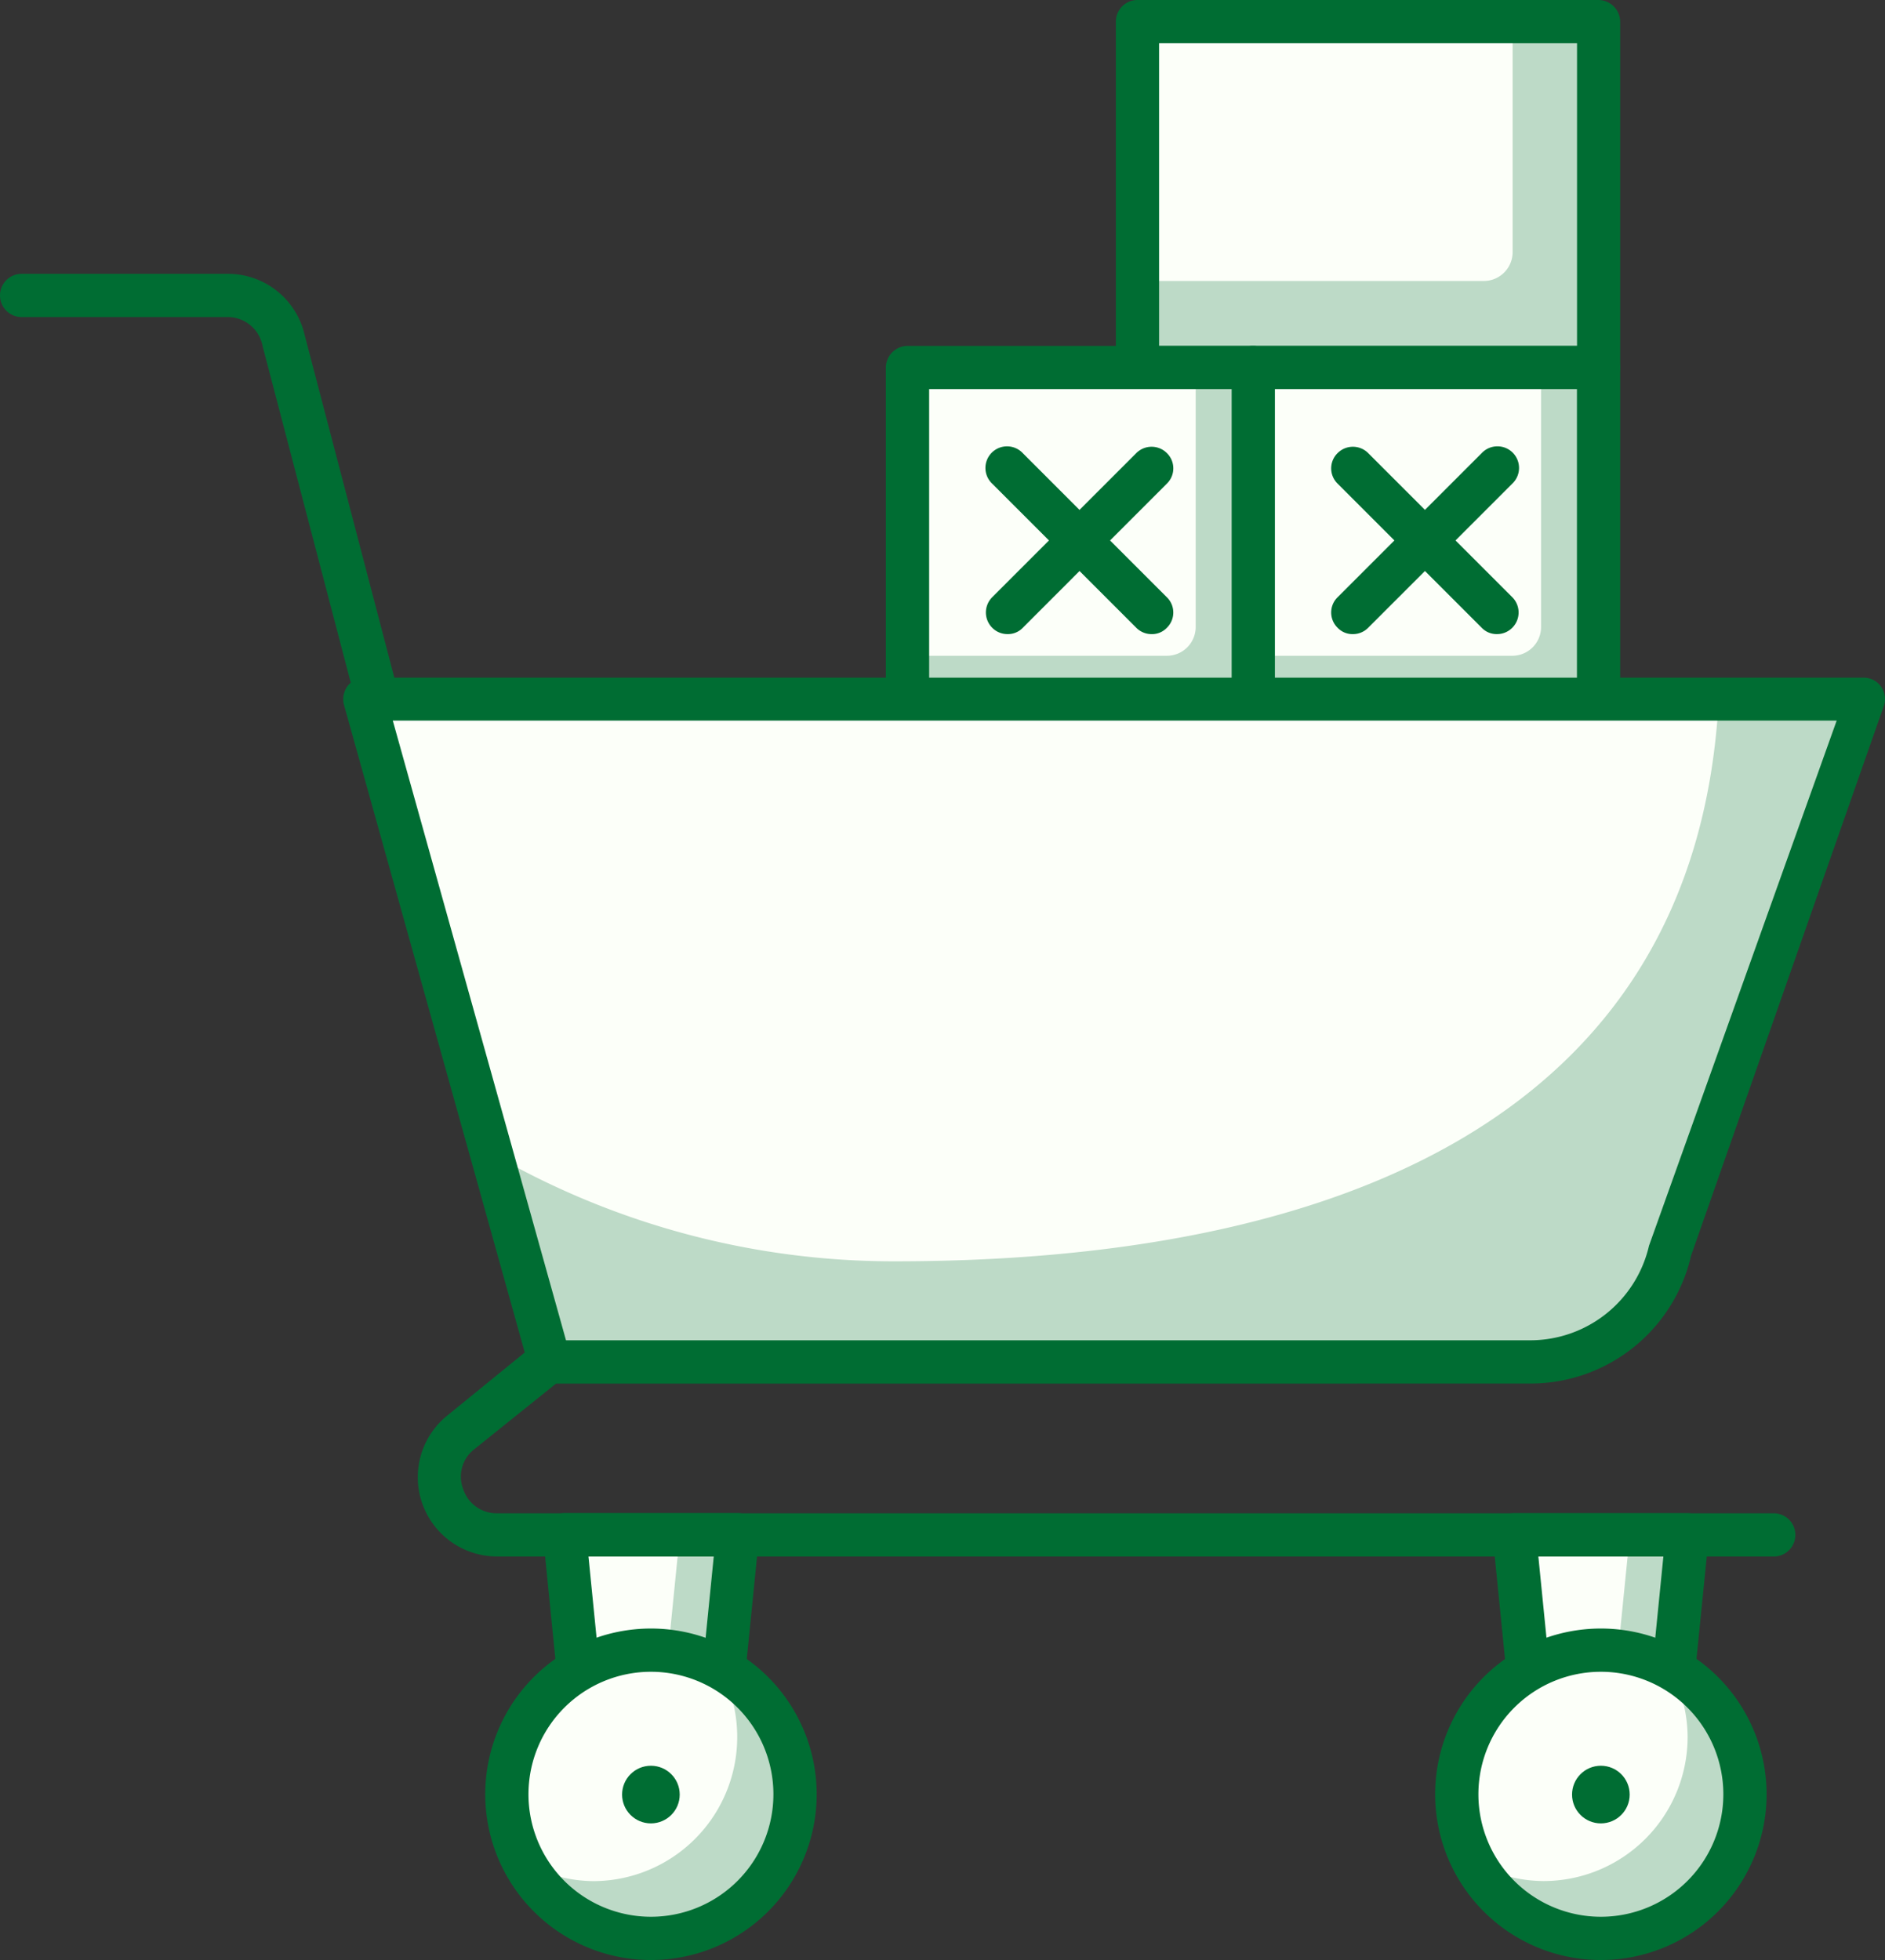 <svg xmlns="http://www.w3.org/2000/svg" width="101" height="105" viewBox="0 0 101 105"><rect x="0" y="0" width="101" height="105" fill="#333333" stroke="none"/><defs><style>.a{fill:#bddac7;}.b{fill:#fcfff9;}.c{fill:#006d33;}</style></defs><rect class="a" width="24.706" height="18.529" transform="translate(60.968 1.158)"/><path class="b" d="M39.54.75H59.614V13.1a1.544,1.544,0,0,1-1.544,1.544H39.54Z" transform="translate(21.433 0.408)"/><path class="c" d="M64.654,20.846H39.948a1.158,1.158,0,0,1-1.158-1.158V1.158A1.158,1.158,0,0,1,39.948,0H64.654a1.174,1.174,0,0,1,1.158,1.158V19.687A1.174,1.174,0,0,1,64.654,20.846ZM41.106,18.529H63.5V2.316H41.106Z" transform="translate(20.999)"/><rect class="a" width="18.529" height="18.529" transform="translate(67.143 19.687)"/><path class="b" d="M43.53,12.75H58.971v13.9a1.544,1.544,0,0,1-1.544,1.544H43.53Z" transform="translate(23.601 6.937)"/><path class="c" d="M62.478,32.846H43.948a1.158,1.158,0,0,1-1.158-1.158V13.158A1.158,1.158,0,0,1,43.948,12H62.478a1.174,1.174,0,0,1,1.158,1.158V31.688a1.174,1.174,0,0,1-1.158,1.158ZM45.106,30.529H61.319V14.316H45.106Z" transform="translate(23.175 6.529)"/><path class="c" d="M47.41,25.547a1.1,1.1,0,0,1-.818-.34,1.143,1.143,0,0,1,0-1.637l7.721-7.721a1.158,1.158,0,1,1,1.637,1.637l-7.721,7.721A1.143,1.143,0,0,1,47.41,25.547Z" transform="translate(25.079 8.424)"/><path class="c" d="M55.131,25.536a1.1,1.1,0,0,1-.818-.34l-7.721-7.721a1.143,1.143,0,0,1,0-1.637,1.158,1.158,0,0,1,1.637,0l7.721,7.721a1.158,1.158,0,0,1,0,1.637A1.143,1.143,0,0,1,55.131,25.536Z" transform="translate(25.079 8.434)"/><rect class="a" width="18.529" height="18.529" transform="translate(48.623 19.687)"/><path class="b" d="M31.53,12.75H46.971v13.9a1.544,1.544,0,0,1-1.544,1.544H31.53V12.75Z" transform="translate(17.095 6.937)"/><path class="c" d="M50.468,32.846H31.938a1.174,1.174,0,0,1-1.158-1.158V13.158A1.174,1.174,0,0,1,31.938,12H50.468a1.158,1.158,0,0,1,1.158,1.158V31.688A1.158,1.158,0,0,1,50.468,32.846ZM33.1,30.529H49.309V14.316H33.1Z" transform="translate(16.684 6.529)"/><path class="c" d="M35.408,25.536a1.143,1.143,0,0,1-.818-.34,1.158,1.158,0,0,1,0-1.637l7.721-7.721a1.158,1.158,0,0,1,1.637,0,1.143,1.143,0,0,1,0,1.637L36.226,25.2A1.1,1.1,0,0,1,35.408,25.536Z" transform="translate(18.574 8.434)"/><path class="c" d="M43.139,25.547a1.143,1.143,0,0,1-.818-.34L34.6,17.487a1.158,1.158,0,1,1,1.637-1.637l7.721,7.721a1.143,1.143,0,0,1,0,1.637,1.1,1.1,0,0,1-.818.34Z" transform="translate(18.563 8.424)"/><rect class="c" width="46.324" height="18.529" transform="translate(39.359 38.217)"/><path class="c" d="M25.54,24.75H67.231V37.1a1.544,1.544,0,0,1-1.544,1.544H25.54Z" transform="translate(13.825 13.467)"/><path class="c" d="M72.272,44.846H25.948a1.143,1.143,0,0,1-1.158-1.158V25.158A1.158,1.158,0,0,1,25.948,24H72.272a1.174,1.174,0,0,1,1.158,1.158V43.687A1.158,1.158,0,0,1,72.272,44.846ZM27.106,42.529H71.114V26.316H27.106Z" transform="translate(13.381 13.059)"/><path class="c" d="M33.408,38.581a1.143,1.143,0,0,1-1.158-1.158V28.158a1.158,1.158,0,1,1,2.316,0v9.265A1.158,1.158,0,0,1,33.408,38.581Z" transform="translate(17.493 14.691)"/><path class="c" d="M40.948,38.581a1.143,1.143,0,0,1-1.158-1.158V28.158a1.158,1.158,0,1,1,2.316,0v9.265A1.158,1.158,0,0,1,40.948,38.581Z" transform="translate(21.583 14.691)"/><path class="c" d="M48.408,38.581a1.143,1.143,0,0,1-1.158-1.158V28.158a1.158,1.158,0,1,1,2.316,0v9.265A1.158,1.158,0,0,1,48.408,38.581Z" transform="translate(25.63 14.691)"/><path class="a" d="M61.885,53.26H52.62L54.164,68.7h6.176Z" transform="translate(28.524 28.98)"/><path class="b" d="M58.8,53.26H52.62L54.164,68.7h3.088Z" transform="translate(28.524 28.98)"/><path class="c" d="M60.751,70.257H54.575a1.174,1.174,0,0,1-1.158-1.05L51.872,53.766A1.143,1.143,0,0,1,53.03,52.5H62.3a1.174,1.174,0,0,1,.849.371,1.127,1.127,0,0,1,.293.9L61.894,69.207a1.158,1.158,0,0,1-1.143,1.05Zm-5.126-2.316H59.7l1.313-13.125h-6.7Z" transform="translate(28.113 28.566)"/><path class="a" d="M28.875,53.26H19.61L21.154,68.7h6.176Z" transform="translate(10.635 28.98)"/><path class="b" d="M25.786,53.26H19.61L21.154,68.7h3.088Z" transform="translate(10.636 28.98)"/><path class="c" d="M27.735,70.257H21.558a1.174,1.174,0,0,1-1.143-1.05L18.872,53.766a1.189,1.189,0,0,1,.293-.9,1.174,1.174,0,0,1,.849-.371h9.265a1.173,1.173,0,0,1,.865.371,1.189,1.189,0,0,1,.293.9L28.893,69.207a1.174,1.174,0,0,1-1.158,1.05Zm-5.126-2.316H26.7l1.313-13.125H21.3Z" transform="translate(10.231 28.566)"/><circle class="b" cx="7.721" cy="7.721" r="7.721" transform="translate(78.056 88.416)"/><path class="a" d="M61.673,57.88a7.582,7.582,0,0,1,.973,3.675,7.721,7.721,0,0,1-7.721,7.721A7.582,7.582,0,0,1,51.25,68.3,7.721,7.721,0,1,0,61.673,57.88Z" transform="translate(27.778 31.494)"/><circle class="c" cx="1.544" cy="1.544" r="1.544" transform="translate(84.232 94.593)"/><path class="c" d="M58.749,74.257a8.879,8.879,0,1,1,8.879-8.879,8.879,8.879,0,0,1-8.879,8.879Zm0-15.441a6.562,6.562,0,1,0,6.562,6.562,6.562,6.562,0,0,0-6.562-6.562Z" transform="translate(27.027 30.743)"/><circle class="b" cx="7.721" cy="7.721" r="7.721" transform="translate(27.158 88.416)"/><path class="a" d="M28.673,57.88a7.721,7.721,0,0,1-6.763,11.4,7.566,7.566,0,0,1-3.66-.973A7.721,7.721,0,1,0,28.673,57.88Z" transform="translate(9.895 31.494)"/><circle class="c" cx="1.544" cy="1.544" r="1.544" transform="translate(33.332 94.593)"/><path class="c" d="M25.739,74.257a8.879,8.879,0,1,1,8.879-8.879,8.879,8.879,0,0,1-8.879,8.879Zm0-15.441A6.562,6.562,0,1,0,32.3,65.379,6.562,6.562,0,0,0,25.739,58.816Z" transform="translate(9.14 30.743)"/><path class="c" d="M87.224,58.086h-68.4a4.246,4.246,0,0,1-2.656-7.566L20.8,46.752a1.127,1.127,0,0,1,.726-.262H64.757a1.158,1.158,0,0,1,0,2.316H22l-4.385,3.521A1.853,1.853,0,0,0,17,54.473a1.884,1.884,0,0,0,1.822,1.3h68.4a1.158,1.158,0,1,1,0,2.316Z" transform="translate(7.817 25.296)"/><path class="c" d="M29.524,68.949a1.158,1.158,0,0,1-1.127-.88L14.067,13.36A1.9,1.9,0,0,0,12.2,11.816H1.158a1.158,1.158,0,1,1,0-2.316H12.2a4.215,4.215,0,0,1,4.123,3.274L30.651,67.513a1.189,1.189,0,0,1-.865,1.405Z" transform="translate(0 5.169)"/><path class="b" d="M75.116,59.775h-52.5L12.78,24.26H93.074L82.6,53.8a7.721,7.721,0,0,1-7.489,5.976Z" transform="translate(6.846 13.2)"/><path class="a" d="M82.694,24.26c-1.2,22.76-21.046,30.11-44.146,30.11A43.019,43.019,0,0,1,17.47,48.889L20.018,59.7h52.5a7.721,7.721,0,0,0,7.535-5.9L90.445,24.26Z" transform="translate(9.398 13.2)"/><path class="c" d="M75.551,61.325h-52.5a1.158,1.158,0,0,1-1.127-.88L12.01,24.931a1.189,1.189,0,0,1,.216-.988,1.143,1.143,0,0,1,.911-.432H93.432a1.143,1.143,0,0,1,.911.432,1.189,1.189,0,0,1,.216.988L84.2,54.47a8.832,8.832,0,0,1-8.647,6.856ZM23.916,59.009H75.551a6.532,6.532,0,0,0,6.393-5.065L92,25.811H14.635Z" transform="translate(6.411 12.792)"/></svg>
